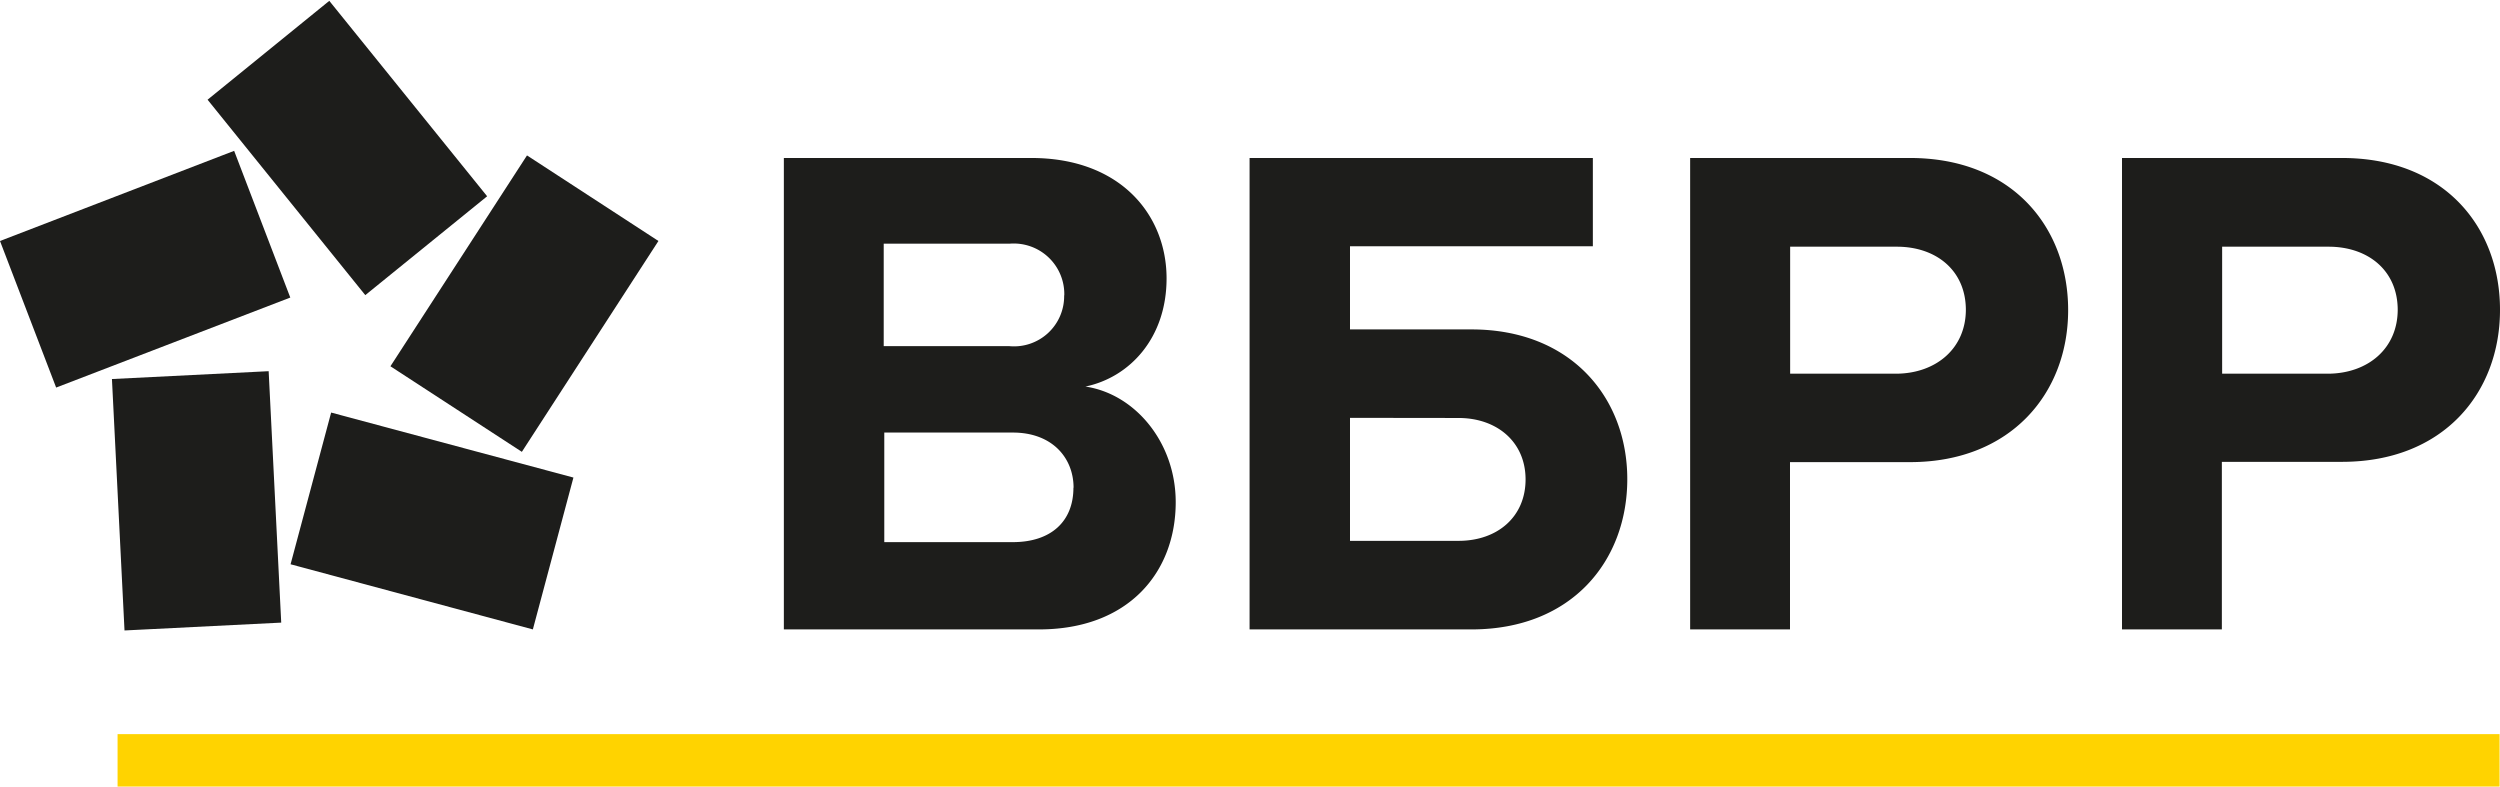 <svg xmlns="http://www.w3.org/2000/svg" width="127" height="40" viewBox="0 0 175 55"><defs><style>.cls-1{fill:#1d1d1b;}.cls-2{fill:#ffd300;}</style></defs><title>vbrr</title><g id="Layer_1"><path class="cls-1" d="M54.87 44v-33h17.32c6.26 0 9.47 4 9.47 8.43 0 4.16-2.57 6.92-5.68 7.57 3.49.52 6.32 3.93 6.32 8.09 0 4.91-3.3 8.91-9.57 8.91zm19.63-23.37a3.54 3.54 0 0 0-3.84-3.63h-8.8v7.17h8.78a3.51 3.51 0 0 0 3.85-3.56zm.65 13.45c0-2.08-1.49-3.86-4.25-3.86h-9v7.67h9c2.66 0 4.24-1.44 4.24-3.81zM111.5 11v6.18h-17v5.82h8.5c7 0 10.91 4.8 10.91 10.48s-3.84 10.52-10.91 10.52h-15.53v-33zm-17 18.19v8.61h7.6c2.72 0 4.69-1.68 4.69-4.3s-2-4.3-4.69-4.3zM118.31 44v-33h15.39c7.15 0 11.07 4.85 11.07 10.65s-4 10.64-11.07 10.64h-8.4v11.71zm19.3-22.36c0-2.76-2.07-4.43-4.83-4.43h-7.47v8.89h7.46c2.76-.03 4.84-1.77 4.84-4.49zM148.54 44v-33h15.4c7.15 0 11.06 4.83 11.06 10.63s-3.95 10.64-11.06 10.64h-8.41v11.73zm19.3-22.36c0-2.76-2.07-4.43-4.84-4.43h-7.45v8.89h7.45c2.77-.03 4.84-1.77 4.84-4.49z"/><path class="cls-2" d="M8.23 51.33h166.74v3.67h-166.74z"/><path class="cls-1" d="M7.836 26.473l10.97-.549.88 17.6-10.97.549zM20.34 39.44l2.84-10.62 16.96 4.55-2.84 10.63-16.96-4.56zM27.33 25.58l9.56-14.76 9.2 5.99-9.56 14.76-9.2-5.99zM14.53 6.92l8.52-6.92 11.05 13.68-8.53 6.92-11.04-13.68zM0 16.81l16.39-6.31 3.93 10.27-16.39 6.3-3.93-10.26z"/></g></svg>
